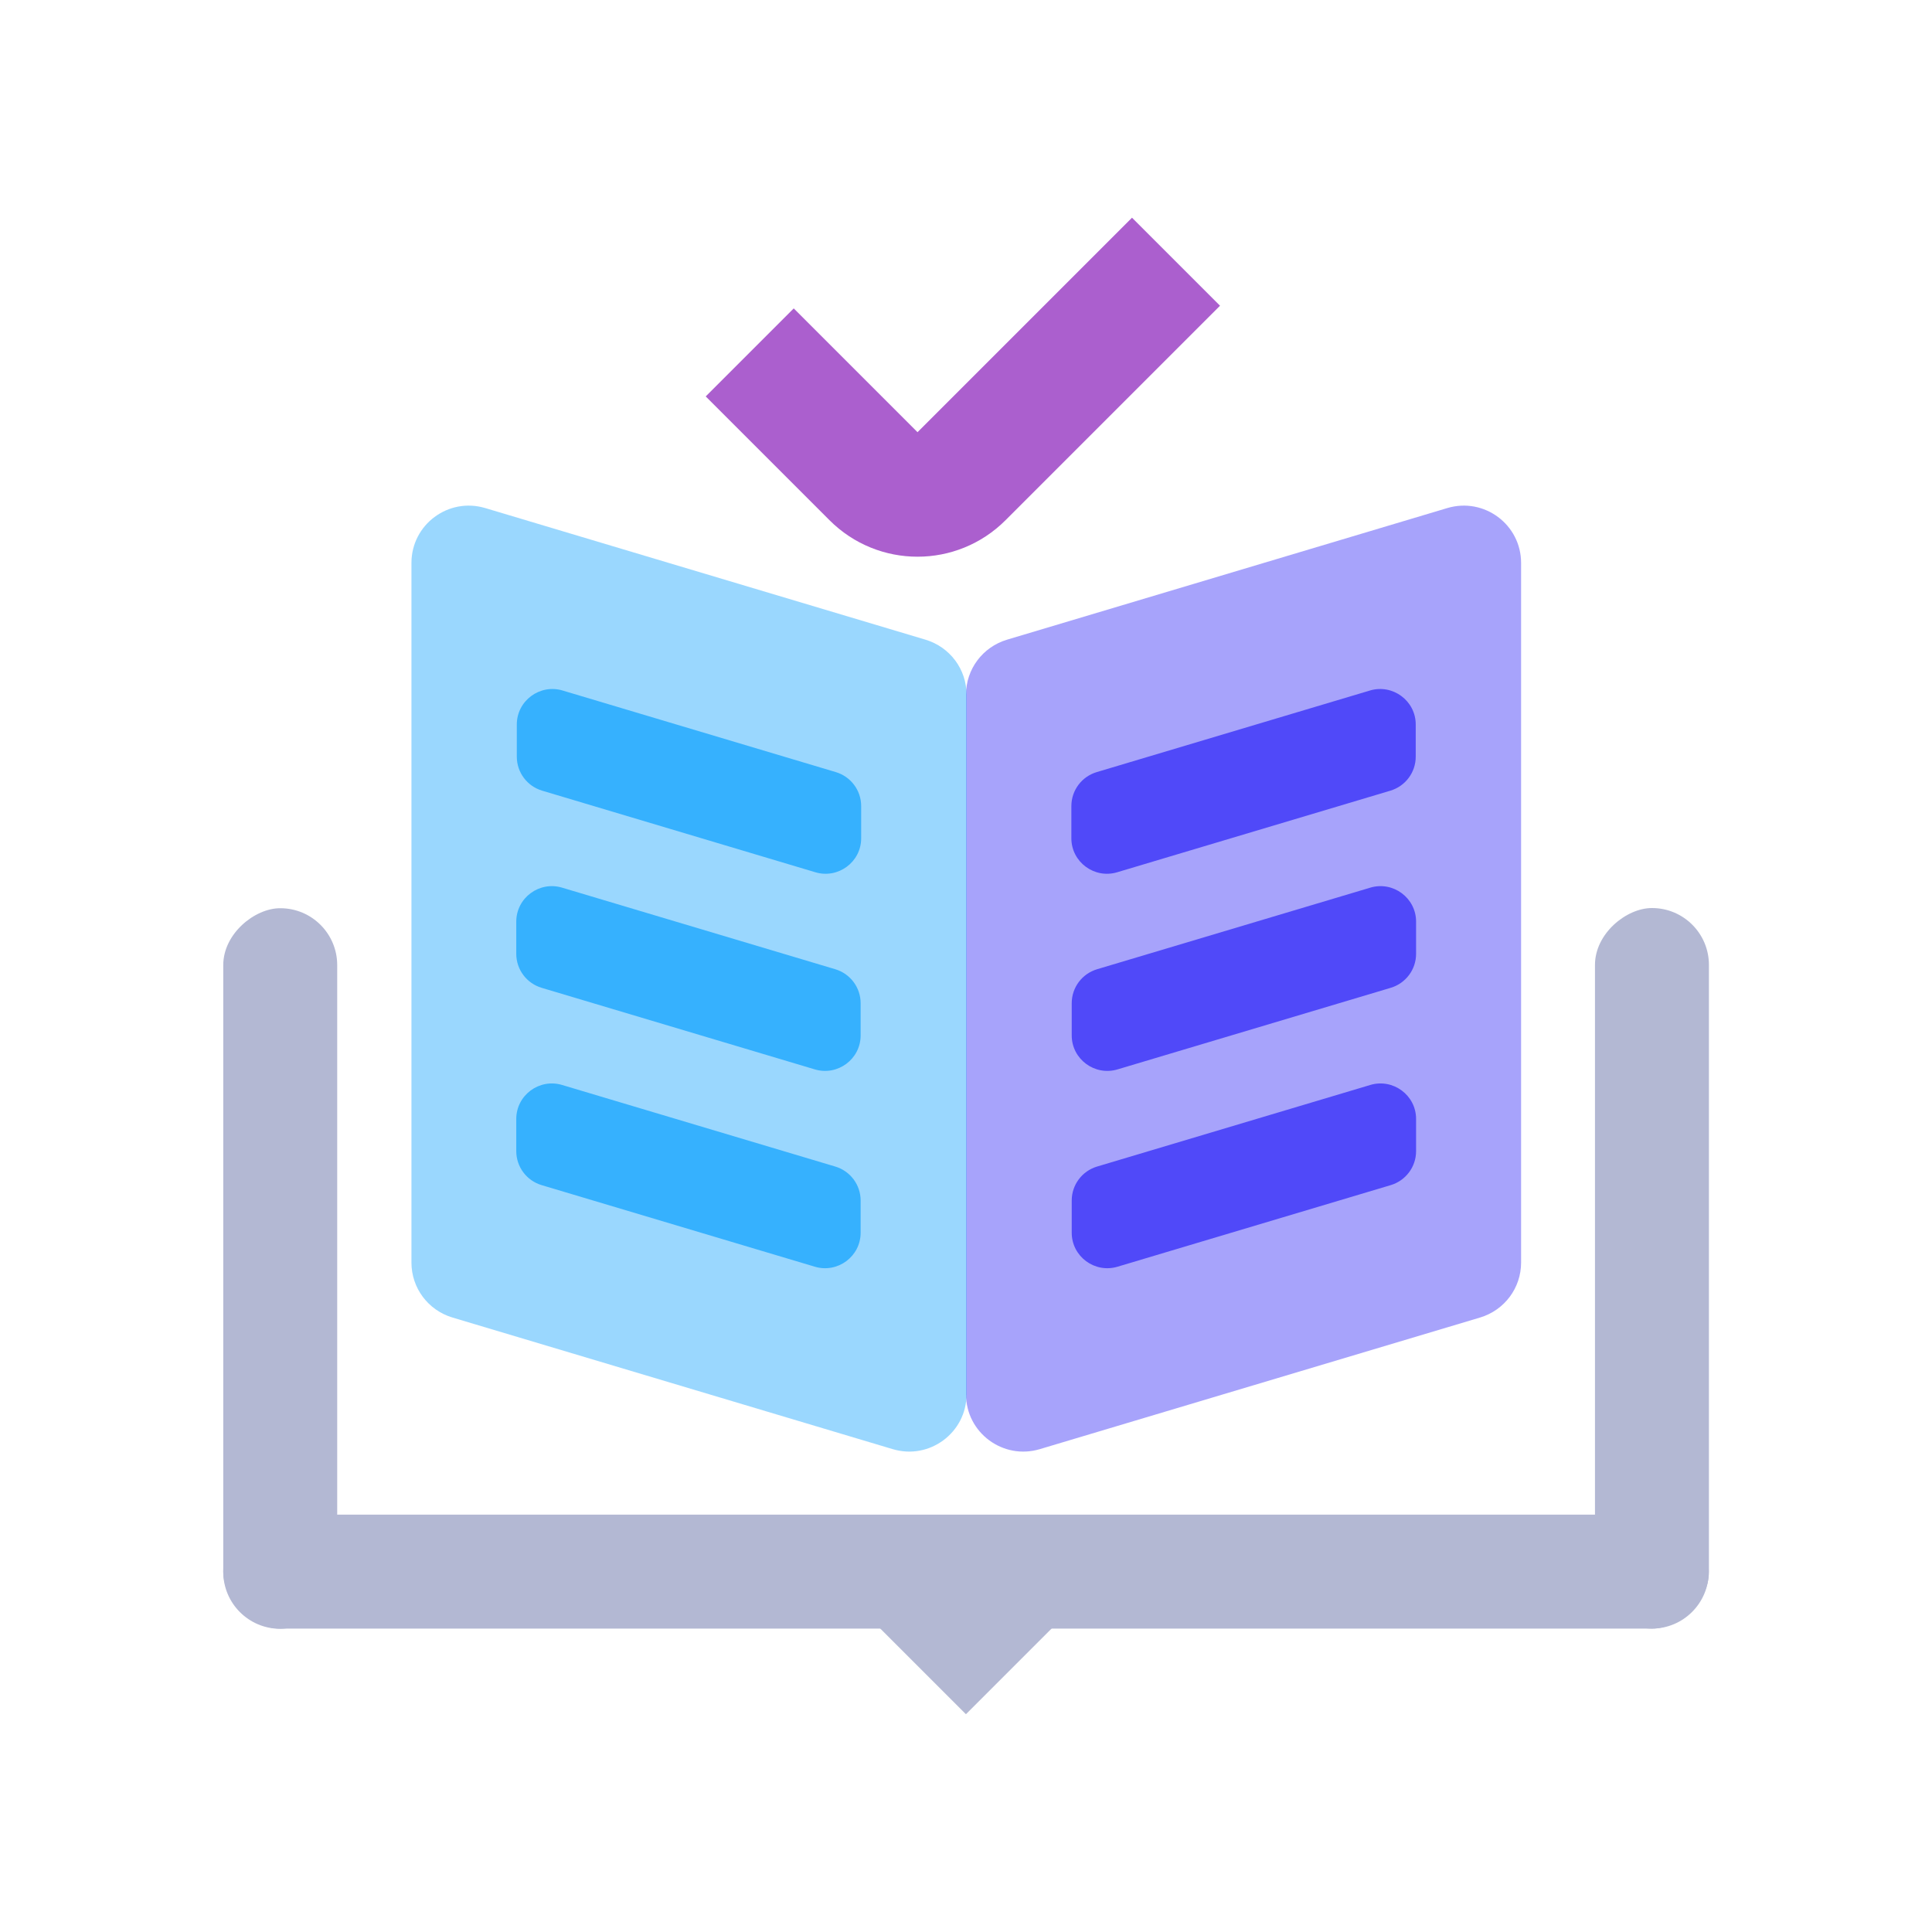 <?xml version="1.0" encoding="UTF-8"?>
<svg id="Layer_1" xmlns="http://www.w3.org/2000/svg" version="1.1" viewBox="0 0 1080 1080">
  <!-- Generator: Adobe Illustrator 29.6.1, SVG Export Plug-In . SVG Version: 2.1.1 Build 9)  -->
  <defs>
    <style>
      .st0 {
        fill: #b3b8d3;
      }

      .st1 {
        fill: #ab5fce;
      }

      .st2, .st3 {
        fill: #5049f9;
      }

      .st2, .st4 {
        opacity: .5;
      }

      .st4, .st5 {
        fill: #36b1fe;
      }
    </style>
  </defs>
  <path class="st2" d="M827.4,736.5l-246.2,73.6c-20.5,6.1-41.2-9.2-41.2-30.7v-391.1c0-14.2,9.3-26.6,22.9-30.7l246.2-73.6c20.5-6.1,41.2,9.2,41.2,30.7v391.1c0,14.2-9.3,26.6-22.9,30.7Z"/>
  <g>
    <rect class="st0" x="-44.7" y="677.1" width="402.8" height="63.7" rx="31.8" ry="31.8" transform="translate(865.6 552.4) rotate(90)"/>
    <rect class="st0" x="722" y="677.1" width="402.8" height="63.7" rx="31.8" ry="31.8" transform="translate(1632.4 -214.4) rotate(90)"/>
    <rect class="st0" x="124.8" y="846.7" width="830.4" height="63.7" rx="31.8" ry="31.8"/>
  </g>
  <rect class="st0" x="504.8" y="873.4" width="70.3" height="70.3" transform="translate(800.6 -115.7) rotate(45)"/>
  <path class="st3" d="M777.2,442l-152.7,45.6c-12.7,3.8-25.6-5.7-25.6-19v-18c0-8.8,5.8-16.5,14.2-19l152.7-45.6c12.7-3.8,25.6,5.7,25.6,19v18c0,8.8-5.8,16.5-14.2,19Z"/>
  <path class="st3" d="M777.4,552.2l-152.7,45.6c-12.7,3.8-25.6-5.7-25.6-19v-18c0-8.8,5.8-16.5,14.2-19l152.7-45.6c12.7-3.8,25.6,5.7,25.6,19v18c0,8.8-5.8,16.5-14.2,19Z"/>
  <path class="st3" d="M777.4,662.5l-152.7,45.6c-12.7,3.8-25.6-5.7-25.6-19v-18c0-8.8,5.8-16.5,14.2-19l152.7-45.6c12.7-3.8,25.6,5.7,25.6,19v18c0,8.8-5.8,16.5-14.2,19Z"/>
  <path class="st4" d="M252.9,736.5l246.2,73.6c20.5,6.1,41.2-9.2,41.2-30.7v-391.1c0-14.2-9.3-26.6-22.9-30.7l-246.2-73.6c-20.5-6.1-41.2,9.2-41.2,30.7v391.1c0,14.2,9.3,26.6,22.9,30.7Z"/>
  <path class="st5" d="M303.1,442l152.7,45.6c12.7,3.8,25.6-5.7,25.6-19v-18c0-8.8-5.8-16.5-14.2-19l-152.7-45.6c-12.7-3.8-25.6,5.7-25.6,19v18c0,8.8,5.8,16.5,14.2,19Z"/>
  <path class="st5" d="M302.8,552.2l152.7,45.6c12.7,3.8,25.6-5.7,25.6-19v-18c0-8.8-5.8-16.5-14.2-19l-152.7-45.6c-12.7-3.8-25.6,5.7-25.6,19v18c0,8.8,5.8,16.5,14.2,19Z"/>
  <path class="st5" d="M302.8,662.5l152.7,45.6c12.7,3.8,25.6-5.7,25.6-19v-18c0-8.8-5.8-16.5-14.2-19l-152.7-45.6c-12.7-3.8-25.6,5.7-25.6,19v18c0,8.8,5.8,16.5,14.2,19Z"/>
  <path class="st1" d="M562.1,290.8c-27.2,27.2-71.2,27.2-98.4,0l-69.2-69.2,49.2-49.2,69.2,69.2,119.9-119.9h0l49.2,49.2-119.9,119.9h0Z"/>
</svg>